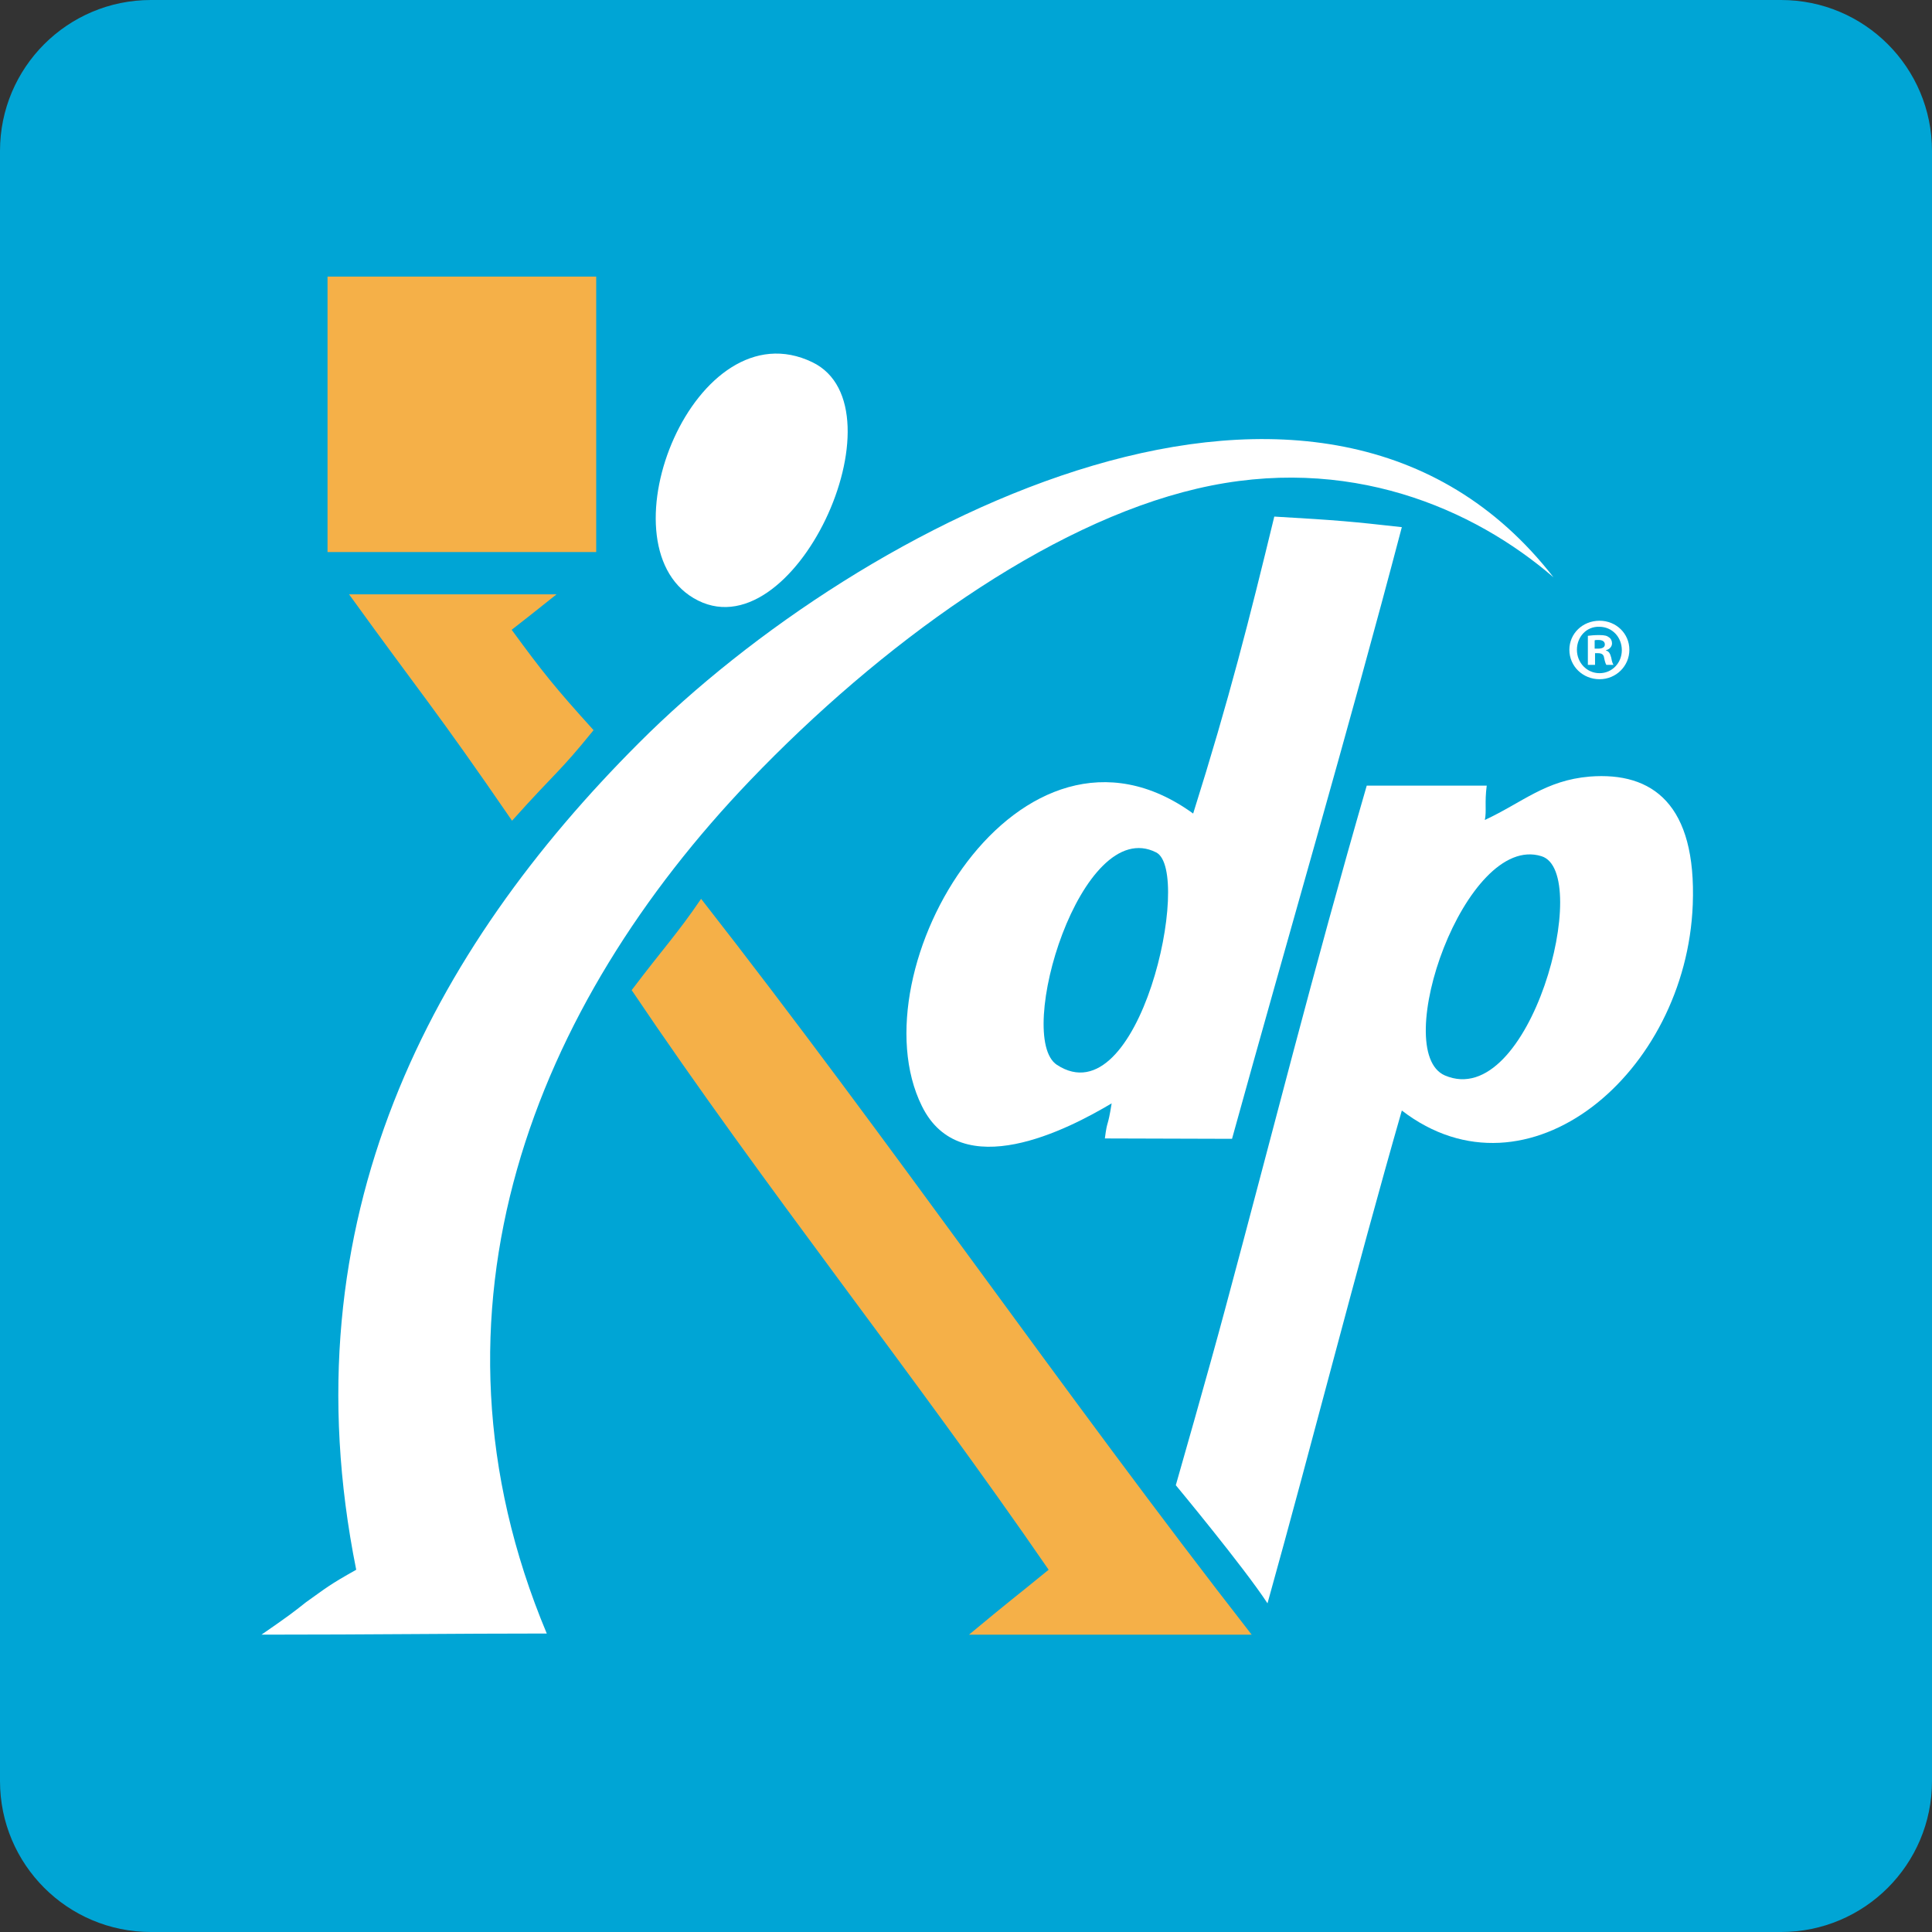 <svg xmlns="http://www.w3.org/2000/svg" width="512" height="512" viewBox="0 0 512 512"><rect x="0" y="0" width="512" height="512" fill="#333333" stroke="none"/><path fill="#00A5D5" d="M512 472c0 22.1-17.9 40-40 40H40c-22.1 0-40-17.9-40-40V40C0 17.9 17.9 0 40 0h432c22.1 0 40 17.9 40 40v432z"/><path fill-rule="evenodd" clip-rule="evenodd" fill="#F5B048" d="M158 73.3v73H86.8v-73H158z"/><path fill-rule="evenodd" clip-rule="evenodd" fill="#FFF" d="M215.3 96c25 12.1-5.2 78.1-31.5 62.5-24.8-14.7.5-77.5 31.5-62.5zM371.5 139.7c-14.3 54.4-30.1 108.2-45 162.1-10 0-23.7-.1-33.7-.1.7-5.4.7-2.4 1.8-9.3-11.4 6.8-40 21.7-50.3.7-17.9-36.2 26.1-110.7 71.9-77.5 9.6-30.5 14.9-51.5 21.5-78.7 17.3 1 20.3 1.3 33.8 2.8zm-91.4 142.5c21.9 14.3 36.1-51.3 26.3-56.3-19.9-10.1-37.6 48.9-26.3 56.3z"/><path fill-rule="evenodd" clip-rule="evenodd" fill="#F5B048" d="M92.5 157.5h55c-8.5 6.8-6.2 4.9-11.9 9.4 8.2 11.2 11.3 15.1 21.7 26.6-9.4 11.6-9.5 10.5-21.6 24-20.6-30-24-33.4-43.2-60z"/><path fill-rule="evenodd" clip-rule="evenodd" fill="#FFF" d="M371.5 294.3c-12.4 43.2-23.5 87.2-35.6 130.6-6.2-9.5-24.3-31.3-24.3-31.3s8.8-30.7 13.1-46.8c12.6-46.8 23.2-89.2 37.5-138.6H394c-.6 4.6 0 6.6-.5 9.1 10.1-4.7 16-10.5 27.8-11.5 16.7-1.3 28.3 7.4 27.3 33.9-1.7 44.7-43.8 80.2-77.1 54.6zm11.4-9.3c22.6 9.7 39.3-53.9 25.6-58.1-20.2-6.3-40.3 51.7-25.6 58.1z"/><path fill-rule="evenodd" clip-rule="evenodd" fill="#F5B048" d="M185.8 238.2c49.9 63.8 96.1 131.1 145.9 195h-74.9c12.4-10.3 10.2-8.3 21.1-17.2-35.9-52.2-75.1-101-110.5-153.6 8.7-11.5 12-14.8 18.4-24.2z"/><path fill-rule="evenodd" clip-rule="evenodd" fill="#FFF" d="M81.1 424.6c5.5-3.9 6-4.5 13.3-8.6-18.7-93.1 20.3-164.5 74.9-219.1C228.1 138 350.6 74.4 411.7 153c-21.1-18.2-54.4-32.9-94.5-23.5-39.8 9.3-84 41.4-118.4 77.3-56.9 59.4-89.9 140.2-53.9 226.1-25 0-45.7.3-75.6.3 7.1-4.9 8.4-5.9 11.8-8.6z"/><path fill="#FFF" d="M431.8 172.2c0 4.3-3.5 7.8-7.9 7.8s-8-3.4-8-7.8c0-4.3 3.5-7.7 8-7.7 4.4 0 7.9 3.4 7.9 7.7zm-13.9 0c0 3.4 2.6 6.2 6 6.2 3.3 0 5.9-2.7 5.9-6.1 0-3.4-2.5-6.2-6-6.2-3.4-.1-5.9 2.7-5.9 6.1zm4.7 4h-1.8v-7.7c.7-.1 1.7-.2 3-.2 1.5 0 2.1.2 2.6.6.5.3.8.9.8 1.6 0 .9-.7 1.6-1.6 1.8v.1c.8.2 1.1.8 1.4 1.9.2 1.2.4 1.6.6 1.9h-1.9c-.2-.3-.4-.9-.6-1.9-.1-.8-.6-1.2-1.6-1.2h-.8v3.1zm.1-4.3h.8c1 0 1.8-.3 1.8-1.1 0-.7-.5-1.2-1.7-1.2-.5 0-.8 0-1 .1v2.2z"/></svg>